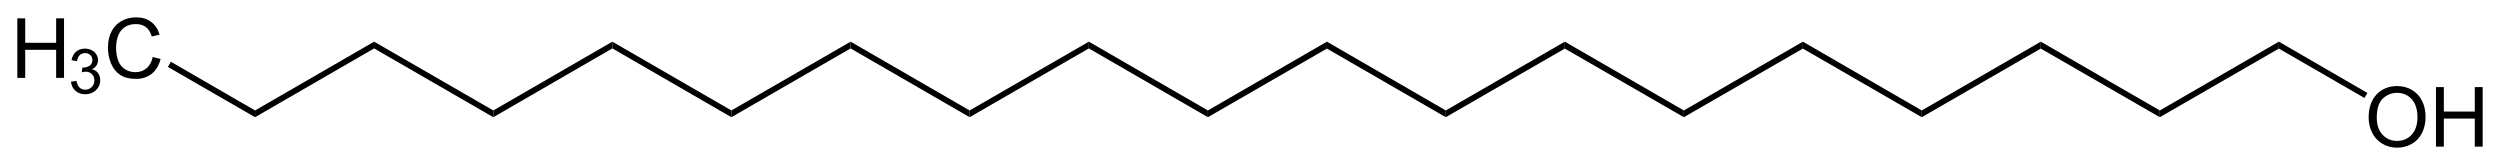 <?xml version="1.0" encoding="utf-8"?>
<!-- Generator: Adobe Illustrator 13.0.2, SVG Export Plug-In . SVG Version: 6.00 Build 14948)  -->
<!DOCTYPE svg PUBLIC "-//W3C//DTD SVG 1.1//EN" "http://www.w3.org/Graphics/SVG/1.1/DTD/svg11.dtd">
<svg version="1.1" id="Ebene_1" xmlns="http://www.w3.org/2000/svg" xmlns:xlink="http://www.w3.org/1999/xlink" x="0px" y="0px"
	 width="721.42px" height="47.61px" viewBox="0 0 721.42 47.61" enable-background="new 0 0 721.42 47.61" xml:space="preserve">
<g>
	<path d="M5,22.475V5.295h2.273v7.055h8.93V5.295h2.273v17.18h-2.273v-8.098h-8.93v8.098H5z"/>
</g>
<g>
	<path d="M20.483,23.563l1.582-0.211c0.182,0.896,0.491,1.542,0.927,1.938c0.437,0.395,0.968,0.593,1.595,0.593
		c0.744,0,1.373-0.258,1.885-0.773s0.769-1.154,0.769-1.916c0-0.727-0.237-1.325-0.712-1.798c-0.475-0.471-1.078-0.707-1.811-0.707
		c-0.299,0-0.671,0.059-1.116,0.176l0.176-1.389c0.105,0.012,0.19,0.018,0.255,0.018c0.674,0,1.28-0.176,1.819-0.527
		s0.809-0.894,0.809-1.626c0-0.58-0.196-1.061-0.589-1.441s-0.899-0.571-1.521-0.571c-0.615,0-1.128,0.193-1.538,0.58
		s-0.674,0.967-0.791,1.74l-1.582-0.281c0.193-1.061,0.633-1.882,1.318-2.465s1.538-0.875,2.558-0.875
		c0.703,0,1.351,0.151,1.942,0.453s1.044,0.713,1.358,1.234s0.47,1.075,0.47,1.661c0,0.557-0.149,1.063-0.448,1.521
		s-0.741,0.82-1.327,1.09c0.762,0.176,1.354,0.541,1.775,1.094c0.422,0.555,0.633,1.247,0.633,2.079c0,1.125-0.41,2.079-1.23,2.86
		c-0.82,0.783-1.857,1.174-3.111,1.174c-1.131,0-2.07-0.337-2.817-1.011S20.588,24.635,20.483,23.563z"/>
</g>
<g>
	<path d="M44.071,16.451l2.273,0.574c-0.477,1.867-1.334,3.291-2.572,4.271s-2.752,1.471-4.541,1.471
		c-1.852,0-3.357-0.377-4.518-1.131s-2.043-1.846-2.648-3.275s-0.908-2.965-0.908-4.605c0-1.789,0.342-3.35,1.025-4.682
		S33.838,6.73,35.1,6.039s2.65-1.037,4.166-1.037c1.719,0,3.164,0.438,4.336,1.313s1.988,2.105,2.449,3.691l-2.238,0.527
		c-0.398-1.25-0.977-2.16-1.734-2.73s-1.711-0.855-2.859-0.855c-1.32,0-2.424,0.316-3.311,0.949s-1.51,1.482-1.869,2.549
		S33.5,12.611,33.5,13.744c0,1.461,0.213,2.736,0.639,3.826s1.088,1.904,1.986,2.443s1.871,0.809,2.918,0.809
		c1.273,0,2.352-0.367,3.234-1.102S43.758,17.896,44.071,16.451z"/>
</g>
<polygon points="73.604,31.872 73.604,33.821 48.454,19.321 49.304,17.821 "/>
<polygon points="107.954,12.022 107.954,13.972 73.604,33.821 73.604,31.872 "/>
<polygon points="142.354,31.872 142.354,33.821 107.954,13.972 107.954,12.022 "/>
<polygon points="176.704,12.022 176.704,13.972 142.354,33.821 142.354,31.872 "/>
<polygon points="211.054,31.872 211.054,33.821 176.704,13.972 176.704,12.022 "/>
<polygon points="245.454,12.022 245.454,13.972 211.054,33.821 211.054,31.872 "/>
<polygon points="279.805,31.872 279.805,33.821 245.454,13.972 245.454,12.022 "/>
<polygon points="314.203,12.022 314.203,13.972 279.805,33.821 279.805,31.872 "/>
<polygon points="348.555,31.872 348.555,33.821 314.203,13.972 314.203,12.022 "/>
<polygon points="382.904,12.022 382.904,14.022 348.555,33.821 348.555,31.872 "/>
<polygon points="417.203,31.872 417.203,33.821 382.904,14.022 382.904,12.022 "/>
<polygon points="451.555,12.022 451.555,14.022 417.203,33.821 417.203,31.872 "/>
<polygon points="485.904,31.872 485.904,33.821 451.555,14.022 451.555,12.022 "/>
<polygon points="520.254,12.022 520.254,14.022 485.904,33.821 485.904,31.872 "/>
<polygon points="554.555,31.872 554.555,33.821 520.254,14.022 520.254,12.022 "/>
<polygon points="588.904,12.022 588.904,14.022 554.555,33.821 554.555,31.872 "/>
<polygon points="623.254,31.872 623.254,33.821 588.904,14.022 588.904,12.022 "/>
<polygon points="657.604,12.022 657.604,14.022 623.254,33.821 623.254,31.872 "/>
<g>
	<path d="M683.514,33.948c0-2.852,0.766-5.084,2.297-6.697s3.508-2.42,5.93-2.42c1.586,0,3.016,0.379,4.289,1.137
		s2.244,1.814,2.912,3.17s1.002,2.893,1.002,4.611c0,1.742-0.352,3.301-1.055,4.676s-1.699,2.416-2.988,3.123
		s-2.68,1.061-4.172,1.061c-1.617,0-3.063-0.391-4.336-1.172s-2.238-1.848-2.895-3.199S683.514,35.456,683.514,33.948z
		 M685.857,33.983c0,2.07,0.557,3.701,1.67,4.893s2.51,1.787,4.189,1.787c1.711,0,3.119-0.602,4.225-1.805s1.658-2.91,1.658-5.121
		c0-1.398-0.236-2.619-0.709-3.662s-1.164-1.852-2.074-2.426s-1.932-0.861-3.064-0.861c-1.609,0-2.994,0.553-4.154,1.658
		S685.857,31.397,685.857,33.983z"/>
	<path d="M702.943,42.315v-17.18h2.273v7.055h8.93v-7.055h2.273v17.18h-2.273v-8.098h-8.93v8.098H702.943z"/>
</g>
<polygon points="683.154,26.821 682.305,28.272 657.604,14.022 657.604,12.022 "/>
</svg>
